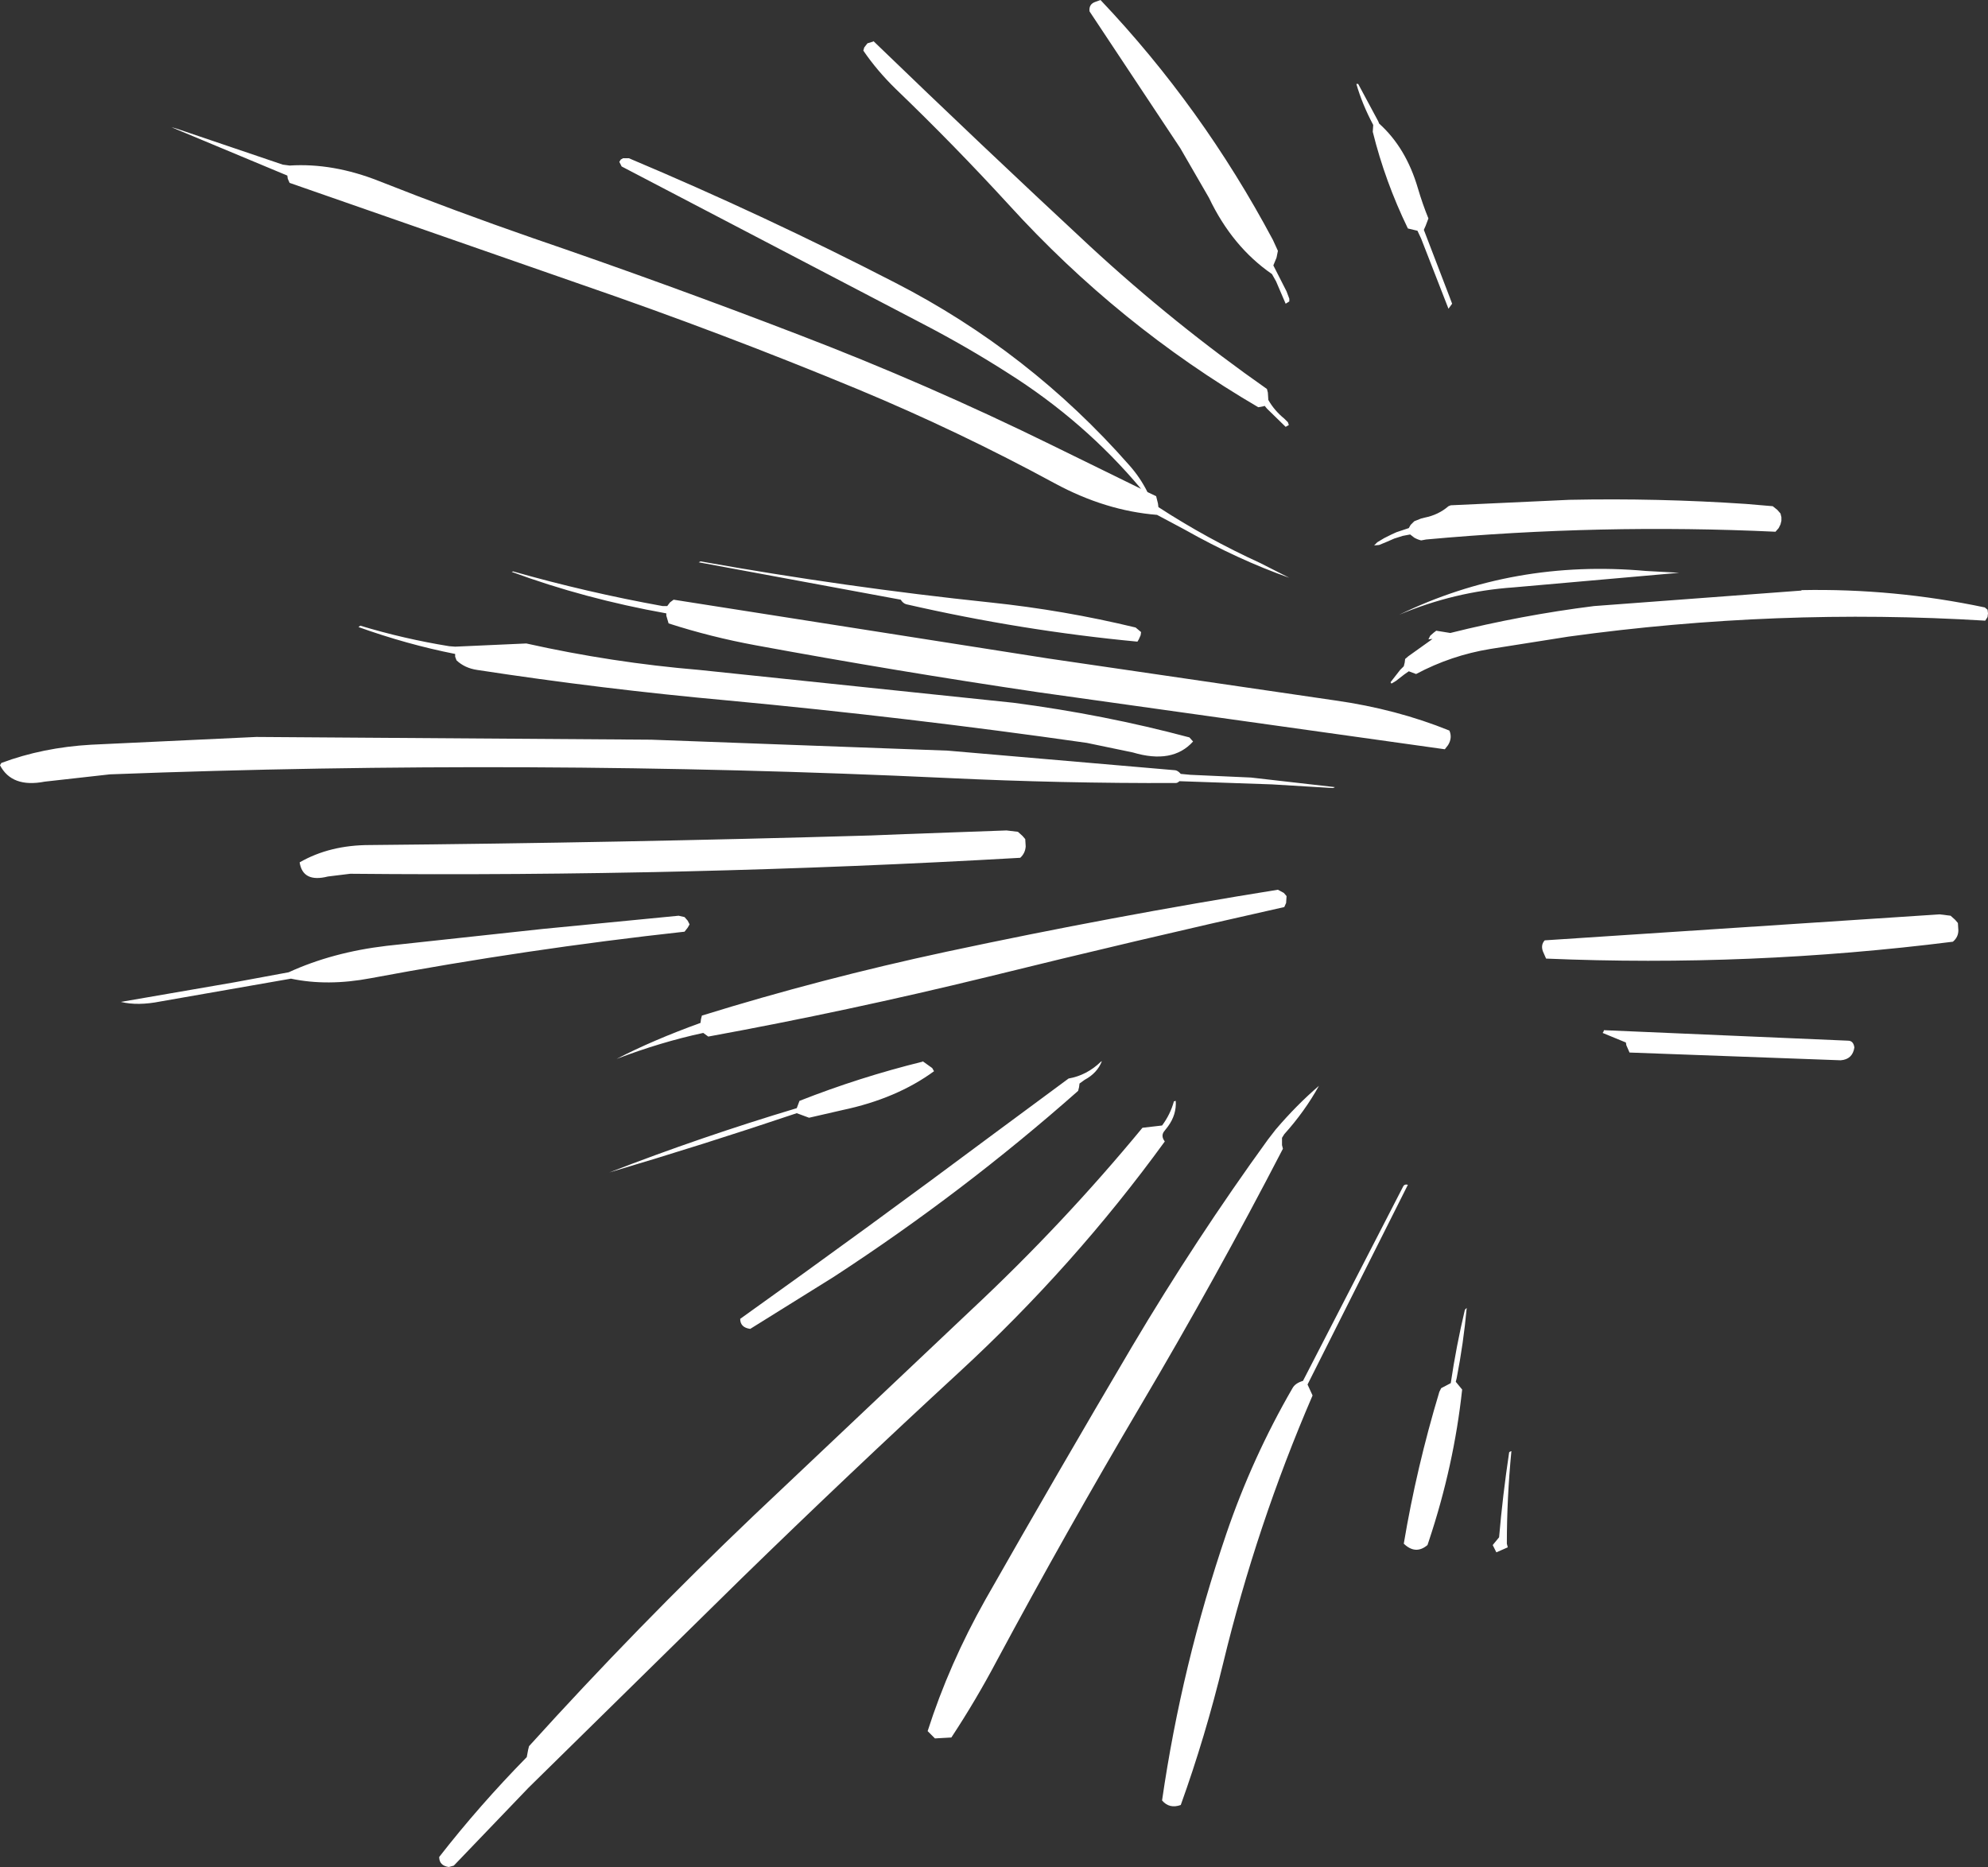 <?xml version="1.0" encoding="UTF-8" standalone="no"?>
<svg xmlns:xlink="http://www.w3.org/1999/xlink" height="204.7px" width="217.95px" xmlns="http://www.w3.org/2000/svg">
  <rect width="100%" height="100%" fill="#333333" stroke="none"/>
  <g transform="matrix(1.0, 0.0, 0.0, 1.0, 108.95, 102.35)">
    <path d="M46.5 -81.7 Q47.0 -80.0 47.65 -78.4 L47.35 -77.6 47.15 -77.15 49.95 -69.85 50.25 -69.05 49.85 -68.5 46.85 -76.2 46.45 -77.05 45.4 -77.3 Q42.9 -82.45 41.55 -87.9 L41.6 -88.65 Q40.4 -90.9 39.75 -93.15 L39.95 -93.15 42.15 -89.05 42.25 -88.8 Q45.2 -86.15 46.5 -81.7 M31.15 -74.85 L31.0 -74.1 30.65 -73.25 32.1 -70.4 32.4 -69.6 32.4 -69.3 32.0 -69.05 30.95 -71.5 30.5 -72.3 Q26.15 -75.3 23.6 -80.65 L20.45 -86.1 10.5 -101.1 Q10.4 -101.9 11.15 -102.15 L11.7 -102.35 Q22.85 -90.6 30.6 -76.05 L31.15 -74.85 M29.0 -57.7 Q13.7 -66.65 1.65 -79.9 -4.35 -86.45 -10.75 -92.6 -12.8 -94.6 -14.3 -96.8 L-14.2 -97.15 -13.85 -97.6 -13.2 -97.8 -13.2 -97.85 Q-1.45 -86.5 10.55 -75.35 19.75 -66.85 29.95 -59.7 L30.05 -59.3 30.1 -58.5 Q30.75 -57.35 31.85 -56.45 L32.25 -56.05 32.35 -55.75 32.0 -55.55 29.95 -57.55 29.7 -57.85 29.55 -57.8 29.0 -57.7 M-7.7 -66.8 L-40.8 -84.1 -41.05 -84.6 -40.9 -84.85 -40.65 -85.0 -40.25 -85.0 -40.0 -85.0 Q-25.15 -78.75 -10.8 -71.35 3.9 -63.8 14.85 -51.35 16.05 -50.0 16.85 -48.4 L17.8 -47.95 17.9 -47.55 18.0 -47.15 18.05 -46.75 Q23.35 -43.3 29.25 -40.6 L32.4 -39.0 Q26.75 -41.0 20.9 -44.3 L17.9 -45.9 Q12.25 -46.35 6.7 -49.35 -3.8 -55.05 -14.85 -59.65 -29.8 -65.85 -45.2 -71.15 L-77.2 -82.3 -77.4 -82.75 -77.45 -83.1 -90.15 -88.4 -89.6 -88.25 -77.95 -84.3 -77.2 -84.2 Q-72.45 -84.5 -67.4 -82.5 -59.05 -79.2 -50.55 -76.25 -35.8 -71.2 -21.25 -65.6 -7.3 -60.25 6.15 -53.65 L16.15 -48.75 Q9.95 -56.15 1.55 -61.45 -2.9 -64.3 -7.7 -66.8 M-10.2 -36.6 L-32.35 -40.7 -32.15 -40.8 Q-16.15 -37.95 -0.4 -36.3 7.7 -35.45 15.55 -33.55 L16.15 -33.05 16.1 -32.7 15.9 -32.25 15.75 -32.0 Q3.05 -33.2 -9.6 -36.1 -9.95 -36.2 -10.2 -36.6 M-9.7 -10.9 L1.4 -11.3 2.65 -11.15 3.15 -10.7 3.45 -10.35 3.5 -9.55 Q3.45 -8.8 2.9 -8.3 -33.7 -6.2 -70.55 -6.55 L-73.0 -6.25 Q-75.75 -5.55 -76.1 -7.8 -72.8 -9.7 -68.4 -9.7 -40.9 -9.95 -13.45 -10.75 L-9.7 -10.9 M10.2 -20.9 Q-9.4 -23.7 -29.15 -25.55 -42.95 -26.8 -56.65 -28.9 -58.0 -29.1 -58.9 -29.95 L-59.05 -30.35 -59.05 -30.65 Q-64.35 -31.7 -69.65 -33.6 L-69.45 -33.75 Q-64.65 -32.3 -59.7 -31.5 L-59.05 -31.45 -51.25 -31.8 Q-41.85 -29.7 -32.3 -28.9 L2.15 -25.3 Q12.1 -24.0 21.45 -21.5 L21.85 -21.05 Q19.6 -18.55 15.25 -19.85 L10.2 -20.9 M50.1 -46.95 L63.1 -47.55 Q72.8 -47.75 82.45 -47.1 L85.4 -46.85 85.9 -46.45 86.25 -46.05 86.35 -45.65 86.35 -45.25 86.25 -44.85 86.05 -44.45 85.7 -44.05 Q66.55 -44.95 47.4 -43.2 L46.85 -43.1 Q46.45 -43.2 46.1 -43.4 L45.65 -43.75 44.85 -43.6 43.9 -43.3 43.1 -42.95 42.25 -42.6 41.7 -42.55 42.05 -42.9 42.8 -43.35 43.6 -43.75 44.15 -44.0 45.5 -44.45 45.7 -44.8 46.1 -45.2 46.85 -45.5 47.25 -45.6 Q48.75 -45.9 49.85 -46.85 L50.1 -46.95 M48.25 -33.0 L48.45 -33.15 48.5 -33.2 50.05 -32.95 Q57.85 -34.9 65.8 -35.9 L88.55 -37.6 88.55 -37.65 Q98.7 -37.85 108.65 -35.75 L108.95 -35.5 109.0 -35.1 108.95 -34.7 108.7 -34.3 Q85.85 -35.7 63.0 -32.55 L54.45 -31.2 Q50.15 -30.5 46.3 -28.45 L45.5 -28.75 45.0 -28.4 44.1 -27.7 43.6 -27.4 43.5 -27.55 44.55 -28.9 44.95 -29.3 45.05 -29.7 45.1 -30.1 45.45 -30.4 47.9 -32.15 48.1 -32.3 47.65 -32.25 47.85 -32.65 48.25 -33.0 M20.5 -17.5 L21.55 -17.4 28.2 -17.1 37.4 -16.05 Q37.25 -15.95 37.15 -15.95 L30.5 -16.35 20.35 -16.7 Q20.15 -16.5 19.95 -16.5 7.5 -16.45 -5.1 -17.05 -50.95 -19.2 -96.9 -17.45 L-104.05 -16.65 Q-107.65 -15.95 -108.95 -18.45 L-108.8 -18.7 Q-104.25 -20.4 -98.95 -20.7 L-80.85 -21.55 -37.55 -21.25 -5.05 -20.05 19.9 -17.9 Q20.2 -17.85 20.5 -17.5 M49.45 -20.2 L4.9 -26.45 Q-10.65 -28.75 -26.1 -31.6 -31.0 -32.5 -35.65 -34.0 L-35.9 -34.85 -35.9 -35.1 Q-44.85 -36.7 -52.85 -39.65 L-52.7 -39.7 Q-44.6 -37.4 -36.3 -35.9 L-35.8 -35.9 -35.5 -36.3 -35.1 -36.6 6.0 -30.15 37.45 -25.55 Q44.15 -24.6 49.95 -22.25 50.3 -21.45 49.8 -20.65 L49.45 -20.2 M57.0 -37.95 Q50.5 -37.5 44.45 -34.95 57.0 -41.05 71.5 -39.75 L75.15 -39.55 57.0 -37.95 M105.15 0.9 Q82.9 3.7 60.55 2.75 L60.2 1.95 Q59.95 1.25 60.4 0.75 L103.7 -2.1 104.9 -1.95 105.4 -1.5 105.7 -1.15 105.75 -0.35 Q105.75 0.4 105.15 0.9 M94.35 12.5 Q94.15 13.8 92.85 13.9 L69.7 13.05 69.35 12.25 69.3 11.95 66.75 10.9 66.85 10.75 66.9 10.6 93.65 11.75 Q94.25 11.75 94.35 12.5 M56.75 56.75 Q56.25 61.9 56.25 66.9 L56.35 67.3 55.1 67.85 54.7 67.05 55.4 66.2 Q55.8 61.55 56.5 56.9 56.55 56.8 56.75 56.75 M32.05 -3.35 L31.85 -2.9 Q15.55 0.75 -0.65 4.75 -16.0 8.5 -31.3 11.3 L-31.85 10.9 Q-36.5 11.9 -41.35 13.75 -37.4 11.7 -32.15 9.8 L-32.1 9.4 -32.0 9.0 Q-18.95 4.95 -5.2 2.0 13.05 -1.9 31.15 -4.8 L31.8 -4.45 32.1 -4.1 32.05 -3.35 M31.7 23.6 Q24.35 37.8 16.1 51.75 7.95 65.55 0.35 79.7 -1.95 84.05 -4.65 88.15 L-6.45 88.25 -7.25 87.45 Q-4.9 80.1 -0.9 73.0 7.0 59.1 15.15 45.3 22.15 33.5 30.05 22.6 L30.9 21.5 Q33.2 18.8 35.65 16.7 34.1 19.5 31.85 22.0 L31.6 22.4 31.6 23.2 31.7 23.6 M19.1 21.15 L18.75 21.6 Q18.25 22.15 18.75 22.8 8.8 36.5 -3.85 48.15 -15.9 59.25 -27.65 70.7 L-51.0 93.65 -59.2 102.2 -59.75 102.35 Q-60.8 102.2 -60.8 101.25 -56.4 95.6 -51.2 90.3 L-51.05 89.5 -50.95 89.1 Q-39.1 76.0 -26.3 63.8 L-2.45 41.25 Q7.6 31.85 16.3 21.3 L18.45 21.05 Q19.35 19.85 19.75 18.4 L19.95 18.35 Q20.05 19.85 19.1 21.15 M51.85 41.05 Q51.5 44.9 50.75 48.75 L50.65 49.15 51.35 50.0 Q50.45 58.35 47.7 66.6 L47.55 67.05 Q46.25 68.15 44.95 66.9 46.35 58.55 48.85 50.25 L49.05 49.85 50.1 49.3 Q50.7 45.25 51.65 41.25 L51.85 41.05 M45.4 27.55 L34.6 49.05 34.4 49.45 34.95 50.65 Q28.8 64.9 25.15 80.0 23.2 88.05 20.5 95.55 19.25 96.0 18.45 95.05 20.6 80.2 25.5 65.8 28.35 57.45 32.75 49.85 33.05 49.3 33.9 49.05 L44.9 27.7 Q45.05 27.45 45.4 27.55 M9.4 16.45 L9.35 16.85 9.25 17.25 Q-3.35 28.4 -17.55 37.65 L-26.7 43.35 Q-27.8 43.2 -27.8 42.25 -14.0 32.4 -0.05 22.0 L8.2 15.9 Q10.2 15.55 11.75 14.05 L11.85 14.0 Q11.35 15.3 9.95 16.05 L9.4 16.45 M-6.75 14.75 L-6.55 15.1 Q-10.65 18.1 -16.55 19.35 L-20.25 20.2 -21.6 19.7 Q-31.85 23.15 -42.15 26.2 -32.1 22.3 -21.6 19.15 L-21.45 18.75 -21.3 18.35 Q-14.7 15.75 -7.8 14.05 L-7.8 14.0 -6.75 14.75 M-33.9 -0.2 Q-51.2 1.7 -68.3 4.9 -73.05 5.8 -77.05 4.95 L-91.35 7.45 Q-93.85 7.95 -95.7 7.5 L-83.25 5.35 -77.3 4.25 Q-72.5 2.05 -66.55 1.35 L-49.45 -0.5 -34.55 -1.95 -33.9 -1.8 -33.55 -1.4 -33.35 -1.0 -33.55 -0.65 -33.9 -0.2" fill="#ffffff" fill-rule="evenodd" stroke="none"/>
  </g>
</svg>

